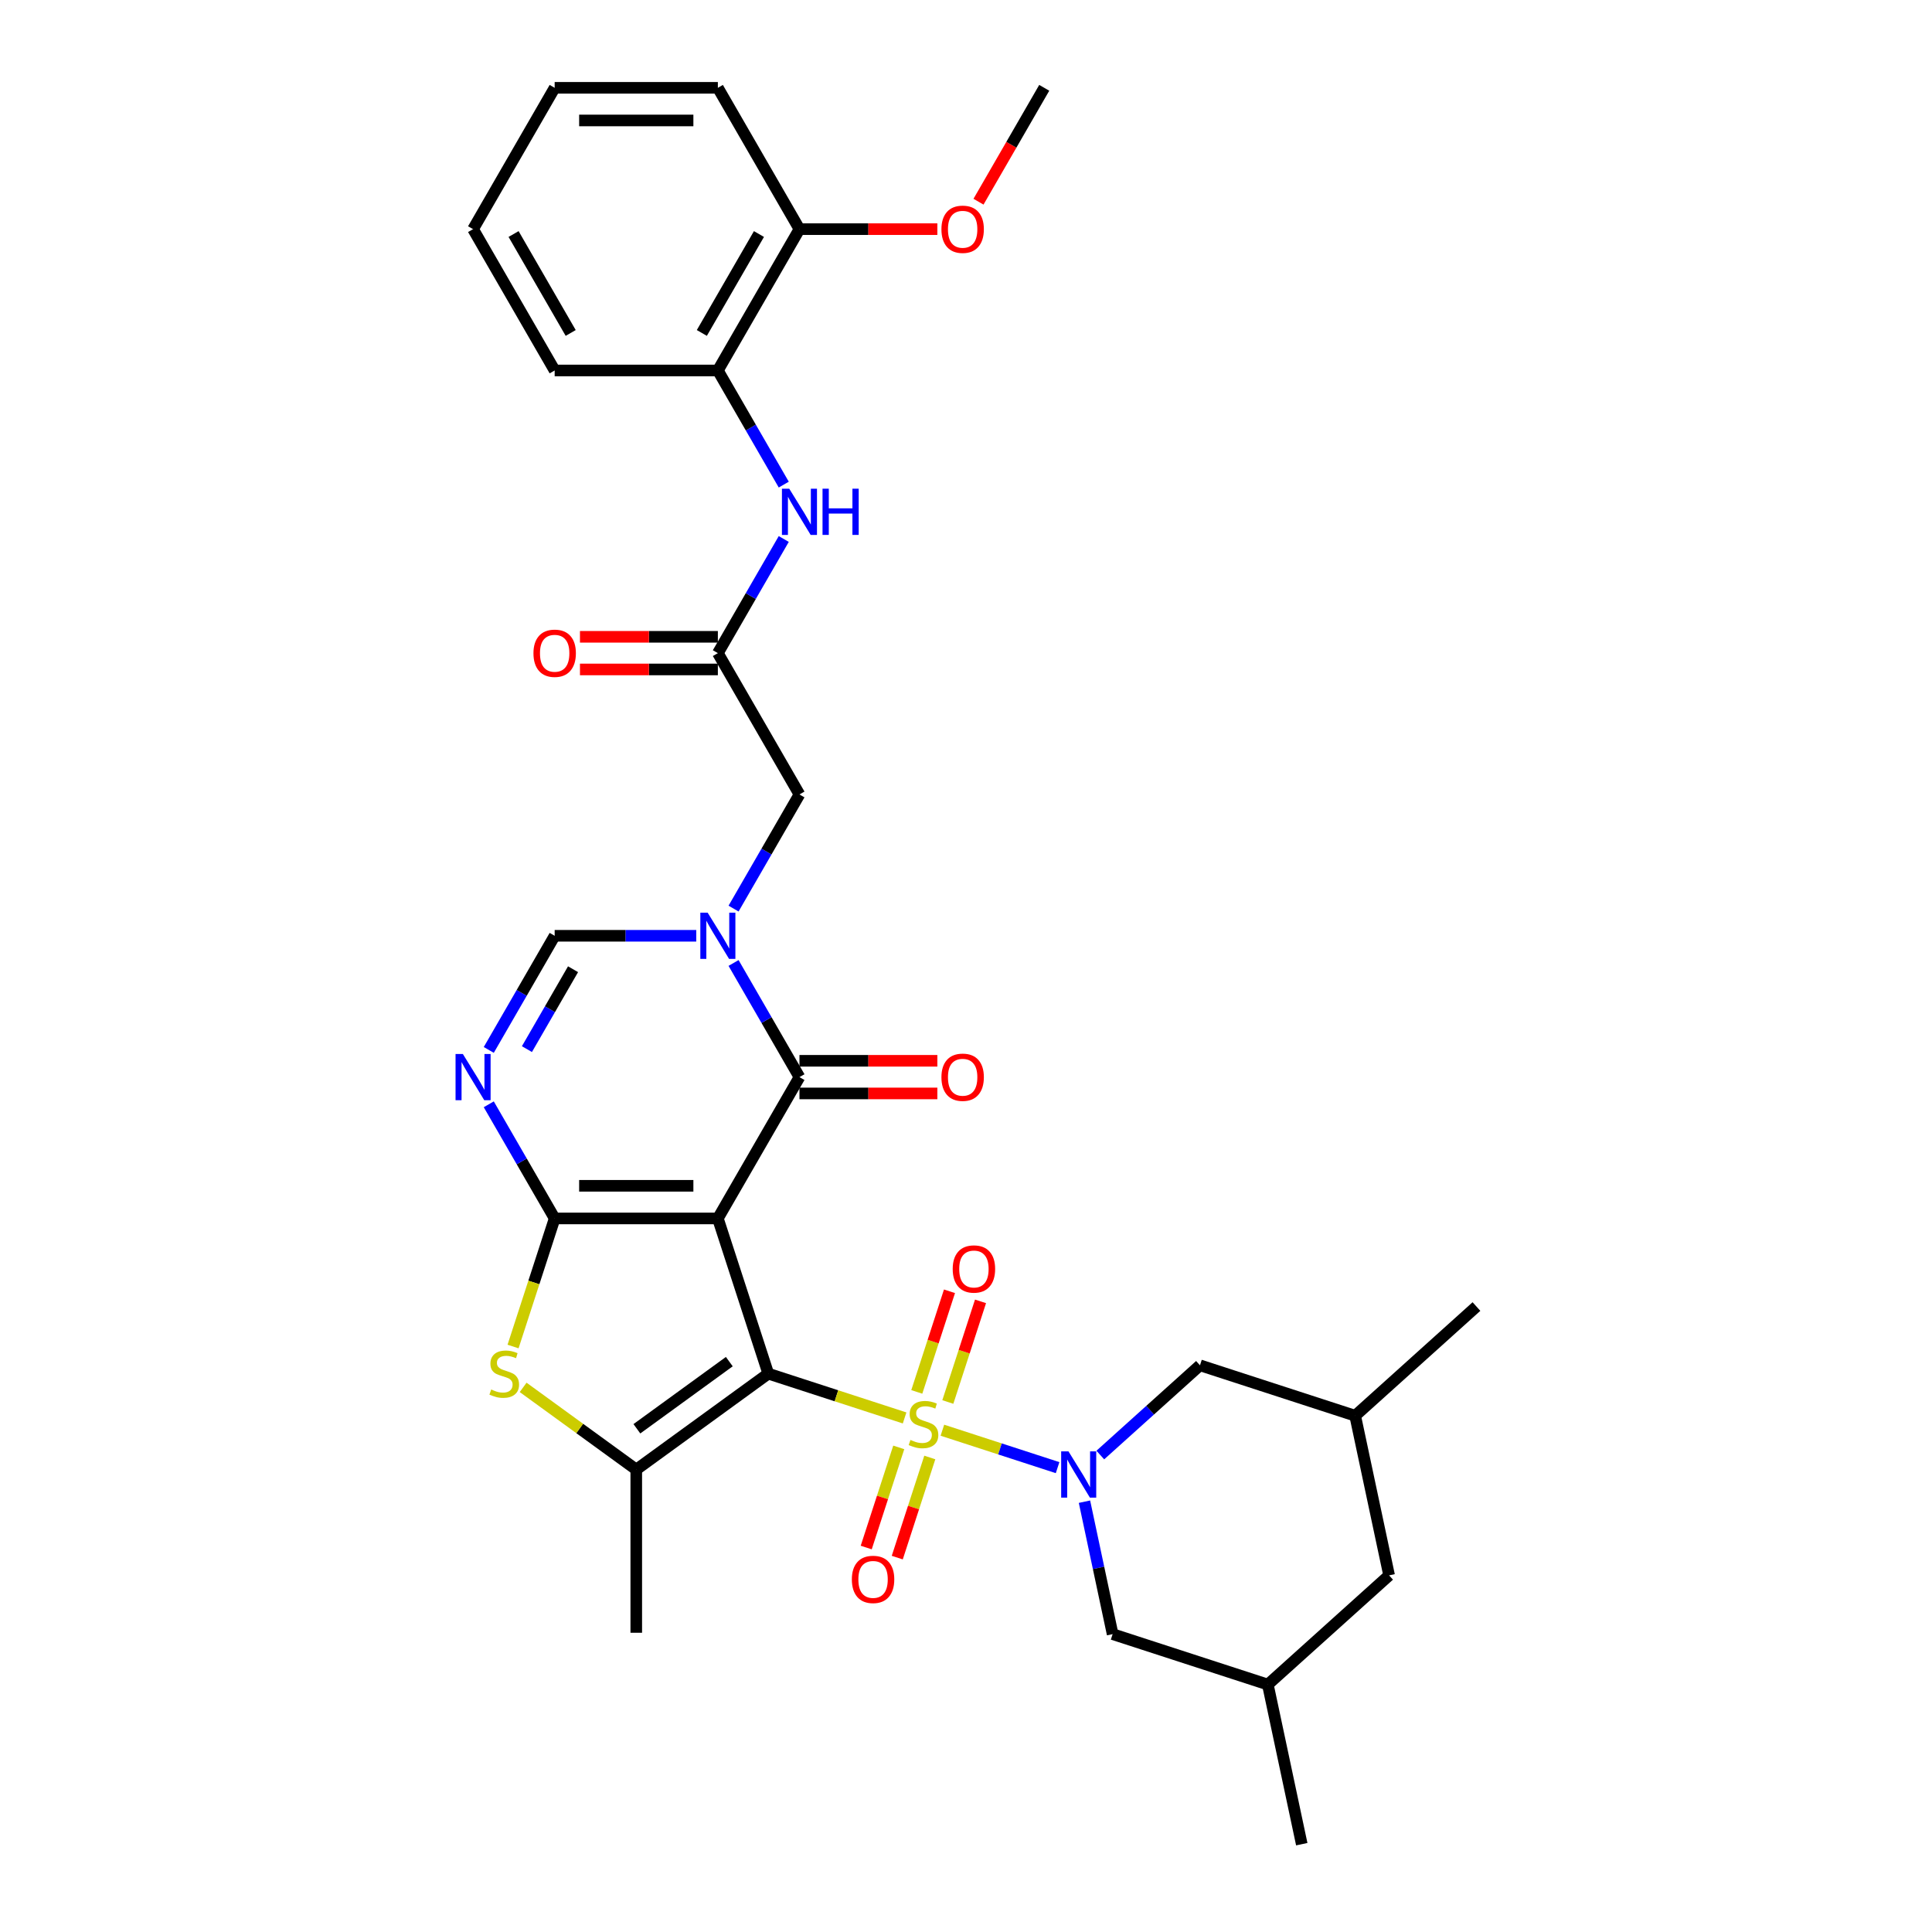 <?xml version='1.0' encoding='iso-8859-1'?>
<svg version='1.1' baseProfile='full'
              xmlns='http://www.w3.org/2000/svg'
                      xmlns:rdkit='http://www.rdkit.org/xml'
                      xmlns:xlink='http://www.w3.org/1999/xlink'
                  xml:space='preserve'
width='1000px' height='1000px' viewBox='0 0 1000 1000'>
<!-- END OF HEADER -->
<rect style='opacity:1.0;fill:#FFFFFF;stroke:none' width='1000' height='1000' x='0' y='0'> </rect>
<path class='bond-0' d='M 397.666,710.996 L 371.564,630.663' style='fill:none;fill-rule:evenodd;stroke:#000000;stroke-width:6px;stroke-linecap:butt;stroke-linejoin:miter;stroke-opacity:1' />
<path class='bond-1' d='M 397.666,710.996 L 432.942,722.458' style='fill:none;fill-rule:evenodd;stroke:#000000;stroke-width:6px;stroke-linecap:butt;stroke-linejoin:miter;stroke-opacity:1' />
<path class='bond-1' d='M 432.942,722.458 L 468.218,733.92' style='fill:none;fill-rule:evenodd;stroke:#CCCC00;stroke-width:6px;stroke-linecap:butt;stroke-linejoin:miter;stroke-opacity:1' />
<path class='bond-6' d='M 397.666,710.996 L 329.33,760.645' style='fill:none;fill-rule:evenodd;stroke:#000000;stroke-width:6px;stroke-linecap:butt;stroke-linejoin:miter;stroke-opacity:1' />
<path class='bond-6' d='M 377.486,704.776 L 329.651,739.531' style='fill:none;fill-rule:evenodd;stroke:#000000;stroke-width:6px;stroke-linecap:butt;stroke-linejoin:miter;stroke-opacity:1' />
<path class='bond-2' d='M 371.564,630.663 L 287.096,630.663' style='fill:none;fill-rule:evenodd;stroke:#000000;stroke-width:6px;stroke-linecap:butt;stroke-linejoin:miter;stroke-opacity:1' />
<path class='bond-2' d='M 358.894,613.769 L 299.766,613.769' style='fill:none;fill-rule:evenodd;stroke:#000000;stroke-width:6px;stroke-linecap:butt;stroke-linejoin:miter;stroke-opacity:1' />
<path class='bond-4' d='M 371.564,630.663 L 413.798,557.512' style='fill:none;fill-rule:evenodd;stroke:#000000;stroke-width:6px;stroke-linecap:butt;stroke-linejoin:miter;stroke-opacity:1' />
<path class='bond-3' d='M 487.781,740.276 L 517.593,749.963' style='fill:none;fill-rule:evenodd;stroke:#CCCC00;stroke-width:6px;stroke-linecap:butt;stroke-linejoin:miter;stroke-opacity:1' />
<path class='bond-3' d='M 517.593,749.963 L 547.406,759.65' style='fill:none;fill-rule:evenodd;stroke:#0000FF;stroke-width:6px;stroke-linecap:butt;stroke-linejoin:miter;stroke-opacity:1' />
<path class='bond-13' d='M 465.196,749.168 L 456.775,775.084' style='fill:none;fill-rule:evenodd;stroke:#CCCC00;stroke-width:6px;stroke-linecap:butt;stroke-linejoin:miter;stroke-opacity:1' />
<path class='bond-13' d='M 456.775,775.084 L 448.355,801' style='fill:none;fill-rule:evenodd;stroke:#FF0000;stroke-width:6px;stroke-linecap:butt;stroke-linejoin:miter;stroke-opacity:1' />
<path class='bond-13' d='M 481.263,754.389 L 472.842,780.305' style='fill:none;fill-rule:evenodd;stroke:#CCCC00;stroke-width:6px;stroke-linecap:butt;stroke-linejoin:miter;stroke-opacity:1' />
<path class='bond-13' d='M 472.842,780.305 L 464.422,806.22' style='fill:none;fill-rule:evenodd;stroke:#FF0000;stroke-width:6px;stroke-linecap:butt;stroke-linejoin:miter;stroke-opacity:1' />
<path class='bond-14' d='M 490.594,725.67 L 499.056,699.627' style='fill:none;fill-rule:evenodd;stroke:#CCCC00;stroke-width:6px;stroke-linecap:butt;stroke-linejoin:miter;stroke-opacity:1' />
<path class='bond-14' d='M 499.056,699.627 L 507.517,673.585' style='fill:none;fill-rule:evenodd;stroke:#FF0000;stroke-width:6px;stroke-linecap:butt;stroke-linejoin:miter;stroke-opacity:1' />
<path class='bond-14' d='M 474.527,720.449 L 482.989,694.407' style='fill:none;fill-rule:evenodd;stroke:#CCCC00;stroke-width:6px;stroke-linecap:butt;stroke-linejoin:miter;stroke-opacity:1' />
<path class='bond-14' d='M 482.989,694.407 L 491.451,668.365' style='fill:none;fill-rule:evenodd;stroke:#FF0000;stroke-width:6px;stroke-linecap:butt;stroke-linejoin:miter;stroke-opacity:1' />
<path class='bond-7' d='M 287.096,630.663 L 270.042,601.123' style='fill:none;fill-rule:evenodd;stroke:#000000;stroke-width:6px;stroke-linecap:butt;stroke-linejoin:miter;stroke-opacity:1' />
<path class='bond-7' d='M 270.042,601.123 L 252.987,571.584' style='fill:none;fill-rule:evenodd;stroke:#0000FF;stroke-width:6px;stroke-linecap:butt;stroke-linejoin:miter;stroke-opacity:1' />
<path class='bond-33' d='M 287.096,630.663 L 276.326,663.81' style='fill:none;fill-rule:evenodd;stroke:#000000;stroke-width:6px;stroke-linecap:butt;stroke-linejoin:miter;stroke-opacity:1' />
<path class='bond-33' d='M 276.326,663.81 L 265.556,696.958' style='fill:none;fill-rule:evenodd;stroke:#CCCC00;stroke-width:6px;stroke-linecap:butt;stroke-linejoin:miter;stroke-opacity:1' />
<path class='bond-15' d='M 561.324,777.272 L 568.609,811.547' style='fill:none;fill-rule:evenodd;stroke:#0000FF;stroke-width:6px;stroke-linecap:butt;stroke-linejoin:miter;stroke-opacity:1' />
<path class='bond-15' d='M 568.609,811.547 L 575.894,845.822' style='fill:none;fill-rule:evenodd;stroke:#000000;stroke-width:6px;stroke-linecap:butt;stroke-linejoin:miter;stroke-opacity:1' />
<path class='bond-16' d='M 569.516,753.13 L 595.31,729.905' style='fill:none;fill-rule:evenodd;stroke:#0000FF;stroke-width:6px;stroke-linecap:butt;stroke-linejoin:miter;stroke-opacity:1' />
<path class='bond-16' d='M 595.31,729.905 L 621.104,706.68' style='fill:none;fill-rule:evenodd;stroke:#000000;stroke-width:6px;stroke-linecap:butt;stroke-linejoin:miter;stroke-opacity:1' />
<path class='bond-5' d='M 413.798,557.512 L 396.743,527.972' style='fill:none;fill-rule:evenodd;stroke:#000000;stroke-width:6px;stroke-linecap:butt;stroke-linejoin:miter;stroke-opacity:1' />
<path class='bond-5' d='M 396.743,527.972 L 379.689,498.433' style='fill:none;fill-rule:evenodd;stroke:#0000FF;stroke-width:6px;stroke-linecap:butt;stroke-linejoin:miter;stroke-opacity:1' />
<path class='bond-18' d='M 413.798,565.959 L 449.485,565.959' style='fill:none;fill-rule:evenodd;stroke:#000000;stroke-width:6px;stroke-linecap:butt;stroke-linejoin:miter;stroke-opacity:1' />
<path class='bond-18' d='M 449.485,565.959 L 485.173,565.959' style='fill:none;fill-rule:evenodd;stroke:#FF0000;stroke-width:6px;stroke-linecap:butt;stroke-linejoin:miter;stroke-opacity:1' />
<path class='bond-18' d='M 413.798,549.065 L 449.485,549.065' style='fill:none;fill-rule:evenodd;stroke:#000000;stroke-width:6px;stroke-linecap:butt;stroke-linejoin:miter;stroke-opacity:1' />
<path class='bond-18' d='M 449.485,549.065 L 485.173,549.065' style='fill:none;fill-rule:evenodd;stroke:#FF0000;stroke-width:6px;stroke-linecap:butt;stroke-linejoin:miter;stroke-opacity:1' />
<path class='bond-9' d='M 360.38,484.361 L 323.738,484.361' style='fill:none;fill-rule:evenodd;stroke:#0000FF;stroke-width:6px;stroke-linecap:butt;stroke-linejoin:miter;stroke-opacity:1' />
<path class='bond-9' d='M 323.738,484.361 L 287.096,484.361' style='fill:none;fill-rule:evenodd;stroke:#000000;stroke-width:6px;stroke-linecap:butt;stroke-linejoin:miter;stroke-opacity:1' />
<path class='bond-12' d='M 379.689,470.288 L 396.743,440.749' style='fill:none;fill-rule:evenodd;stroke:#0000FF;stroke-width:6px;stroke-linecap:butt;stroke-linejoin:miter;stroke-opacity:1' />
<path class='bond-12' d='M 396.743,440.749 L 413.798,411.21' style='fill:none;fill-rule:evenodd;stroke:#000000;stroke-width:6px;stroke-linecap:butt;stroke-linejoin:miter;stroke-opacity:1' />
<path class='bond-8' d='M 329.33,760.645 L 300.053,739.374' style='fill:none;fill-rule:evenodd;stroke:#000000;stroke-width:6px;stroke-linecap:butt;stroke-linejoin:miter;stroke-opacity:1' />
<path class='bond-8' d='M 300.053,739.374 L 270.776,718.103' style='fill:none;fill-rule:evenodd;stroke:#CCCC00;stroke-width:6px;stroke-linecap:butt;stroke-linejoin:miter;stroke-opacity:1' />
<path class='bond-24' d='M 329.33,760.645 L 329.33,845.113' style='fill:none;fill-rule:evenodd;stroke:#000000;stroke-width:6px;stroke-linecap:butt;stroke-linejoin:miter;stroke-opacity:1' />
<path class='bond-34' d='M 252.987,543.44 L 270.042,513.9' style='fill:none;fill-rule:evenodd;stroke:#0000FF;stroke-width:6px;stroke-linecap:butt;stroke-linejoin:miter;stroke-opacity:1' />
<path class='bond-34' d='M 270.042,513.9 L 287.096,484.361' style='fill:none;fill-rule:evenodd;stroke:#000000;stroke-width:6px;stroke-linecap:butt;stroke-linejoin:miter;stroke-opacity:1' />
<path class='bond-34' d='M 272.734,543.024 L 284.672,522.347' style='fill:none;fill-rule:evenodd;stroke:#0000FF;stroke-width:6px;stroke-linecap:butt;stroke-linejoin:miter;stroke-opacity:1' />
<path class='bond-34' d='M 284.672,522.347 L 296.61,501.669' style='fill:none;fill-rule:evenodd;stroke:#000000;stroke-width:6px;stroke-linecap:butt;stroke-linejoin:miter;stroke-opacity:1' />
<path class='bond-10' d='M 371.564,338.059 L 413.798,411.21' style='fill:none;fill-rule:evenodd;stroke:#000000;stroke-width:6px;stroke-linecap:butt;stroke-linejoin:miter;stroke-opacity:1' />
<path class='bond-11' d='M 371.564,338.059 L 388.618,308.519' style='fill:none;fill-rule:evenodd;stroke:#000000;stroke-width:6px;stroke-linecap:butt;stroke-linejoin:miter;stroke-opacity:1' />
<path class='bond-11' d='M 388.618,308.519 L 405.673,278.98' style='fill:none;fill-rule:evenodd;stroke:#0000FF;stroke-width:6px;stroke-linecap:butt;stroke-linejoin:miter;stroke-opacity:1' />
<path class='bond-19' d='M 371.564,329.612 L 335.876,329.612' style='fill:none;fill-rule:evenodd;stroke:#000000;stroke-width:6px;stroke-linecap:butt;stroke-linejoin:miter;stroke-opacity:1' />
<path class='bond-19' d='M 335.876,329.612 L 300.189,329.612' style='fill:none;fill-rule:evenodd;stroke:#FF0000;stroke-width:6px;stroke-linecap:butt;stroke-linejoin:miter;stroke-opacity:1' />
<path class='bond-19' d='M 371.564,346.505 L 335.876,346.505' style='fill:none;fill-rule:evenodd;stroke:#000000;stroke-width:6px;stroke-linecap:butt;stroke-linejoin:miter;stroke-opacity:1' />
<path class='bond-19' d='M 335.876,346.505 L 300.189,346.505' style='fill:none;fill-rule:evenodd;stroke:#FF0000;stroke-width:6px;stroke-linecap:butt;stroke-linejoin:miter;stroke-opacity:1' />
<path class='bond-17' d='M 405.673,250.835 L 388.618,221.296' style='fill:none;fill-rule:evenodd;stroke:#0000FF;stroke-width:6px;stroke-linecap:butt;stroke-linejoin:miter;stroke-opacity:1' />
<path class='bond-17' d='M 388.618,221.296 L 371.564,191.757' style='fill:none;fill-rule:evenodd;stroke:#000000;stroke-width:6px;stroke-linecap:butt;stroke-linejoin:miter;stroke-opacity:1' />
<path class='bond-22' d='M 575.894,845.822 L 656.228,871.924' style='fill:none;fill-rule:evenodd;stroke:#000000;stroke-width:6px;stroke-linecap:butt;stroke-linejoin:miter;stroke-opacity:1' />
<path class='bond-21' d='M 621.104,706.68 L 701.438,732.782' style='fill:none;fill-rule:evenodd;stroke:#000000;stroke-width:6px;stroke-linecap:butt;stroke-linejoin:miter;stroke-opacity:1' />
<path class='bond-20' d='M 371.564,191.757 L 413.798,118.606' style='fill:none;fill-rule:evenodd;stroke:#000000;stroke-width:6px;stroke-linecap:butt;stroke-linejoin:miter;stroke-opacity:1' />
<path class='bond-20' d='M 363.269,172.337 L 392.832,121.131' style='fill:none;fill-rule:evenodd;stroke:#000000;stroke-width:6px;stroke-linecap:butt;stroke-linejoin:miter;stroke-opacity:1' />
<path class='bond-26' d='M 371.564,191.757 L 287.096,191.757' style='fill:none;fill-rule:evenodd;stroke:#000000;stroke-width:6px;stroke-linecap:butt;stroke-linejoin:miter;stroke-opacity:1' />
<path class='bond-25' d='M 413.798,118.606 L 449.485,118.606' style='fill:none;fill-rule:evenodd;stroke:#000000;stroke-width:6px;stroke-linecap:butt;stroke-linejoin:miter;stroke-opacity:1' />
<path class='bond-25' d='M 449.485,118.606 L 485.173,118.606' style='fill:none;fill-rule:evenodd;stroke:#FF0000;stroke-width:6px;stroke-linecap:butt;stroke-linejoin:miter;stroke-opacity:1' />
<path class='bond-27' d='M 413.798,118.606 L 371.564,45.455' style='fill:none;fill-rule:evenodd;stroke:#000000;stroke-width:6px;stroke-linecap:butt;stroke-linejoin:miter;stroke-opacity:1' />
<path class='bond-23' d='M 701.438,732.782 L 718.999,815.404' style='fill:none;fill-rule:evenodd;stroke:#000000;stroke-width:6px;stroke-linecap:butt;stroke-linejoin:miter;stroke-opacity:1' />
<path class='bond-28' d='M 701.438,732.782 L 764.209,676.262' style='fill:none;fill-rule:evenodd;stroke:#000000;stroke-width:6px;stroke-linecap:butt;stroke-linejoin:miter;stroke-opacity:1' />
<path class='bond-29' d='M 656.228,871.924 L 673.79,954.545' style='fill:none;fill-rule:evenodd;stroke:#000000;stroke-width:6px;stroke-linecap:butt;stroke-linejoin:miter;stroke-opacity:1' />
<path class='bond-35' d='M 656.228,871.924 L 718.999,815.404' style='fill:none;fill-rule:evenodd;stroke:#000000;stroke-width:6px;stroke-linecap:butt;stroke-linejoin:miter;stroke-opacity:1' />
<path class='bond-30' d='M 506.468,104.398 L 523.483,74.926' style='fill:none;fill-rule:evenodd;stroke:#FF0000;stroke-width:6px;stroke-linecap:butt;stroke-linejoin:miter;stroke-opacity:1' />
<path class='bond-30' d='M 523.483,74.926 L 540.499,45.455' style='fill:none;fill-rule:evenodd;stroke:#000000;stroke-width:6px;stroke-linecap:butt;stroke-linejoin:miter;stroke-opacity:1' />
<path class='bond-31' d='M 287.096,191.757 L 244.863,118.606' style='fill:none;fill-rule:evenodd;stroke:#000000;stroke-width:6px;stroke-linecap:butt;stroke-linejoin:miter;stroke-opacity:1' />
<path class='bond-31' d='M 295.391,172.337 L 265.828,121.131' style='fill:none;fill-rule:evenodd;stroke:#000000;stroke-width:6px;stroke-linecap:butt;stroke-linejoin:miter;stroke-opacity:1' />
<path class='bond-36' d='M 371.564,45.455 L 287.096,45.455' style='fill:none;fill-rule:evenodd;stroke:#000000;stroke-width:6px;stroke-linecap:butt;stroke-linejoin:miter;stroke-opacity:1' />
<path class='bond-36' d='M 358.894,62.348 L 299.766,62.348' style='fill:none;fill-rule:evenodd;stroke:#000000;stroke-width:6px;stroke-linecap:butt;stroke-linejoin:miter;stroke-opacity:1' />
<path class='bond-32' d='M 244.863,118.606 L 287.096,45.455' style='fill:none;fill-rule:evenodd;stroke:#000000;stroke-width:6px;stroke-linecap:butt;stroke-linejoin:miter;stroke-opacity:1' />
<path  class='atom-2' d='M 471.242 745.308
Q 471.512 745.41, 472.627 745.883
Q 473.742 746.356, 474.958 746.66
Q 476.208 746.93, 477.425 746.93
Q 479.689 746.93, 481.006 745.849
Q 482.324 744.734, 482.324 742.808
Q 482.324 741.49, 481.648 740.68
Q 481.006 739.869, 479.993 739.429
Q 478.979 738.99, 477.29 738.483
Q 475.161 737.842, 473.877 737.233
Q 472.627 736.625, 471.715 735.341
Q 470.836 734.057, 470.836 731.895
Q 470.836 728.888, 472.864 727.03
Q 474.925 725.171, 478.979 725.171
Q 481.75 725.171, 484.892 726.489
L 484.115 729.091
Q 481.243 727.908, 479.08 727.908
Q 476.749 727.908, 475.465 728.888
Q 474.181 729.834, 474.215 731.49
Q 474.215 732.773, 474.857 733.551
Q 475.533 734.328, 476.479 734.767
Q 477.459 735.206, 479.08 735.713
Q 481.243 736.389, 482.527 737.064
Q 483.811 737.74, 484.723 739.125
Q 485.669 740.477, 485.669 742.808
Q 485.669 746.119, 483.439 747.91
Q 481.243 749.667, 477.56 749.667
Q 475.431 749.667, 473.81 749.194
Q 472.222 748.755, 470.33 747.978
L 471.242 745.308
' fill='#CCCC00'/>
<path  class='atom-4' d='M 553.045 751.239
L 560.884 763.91
Q 561.661 765.16, 562.911 767.423
Q 564.161 769.687, 564.228 769.822
L 564.228 751.239
L 567.404 751.239
L 567.404 775.161
L 564.127 775.161
L 555.714 761.308
Q 554.734 759.686, 553.687 757.828
Q 552.673 755.97, 552.369 755.395
L 552.369 775.161
L 549.261 775.161
L 549.261 751.239
L 553.045 751.239
' fill='#0000FF'/>
<path  class='atom-6' d='M 366.276 472.4
L 374.115 485.07
Q 374.892 486.32, 376.142 488.584
Q 377.392 490.848, 377.46 490.983
L 377.46 472.4
L 380.636 472.4
L 380.636 496.321
L 377.358 496.321
L 368.945 482.469
Q 367.966 480.847, 366.918 478.989
Q 365.905 477.13, 365.6 476.556
L 365.6 496.321
L 362.492 496.321
L 362.492 472.4
L 366.276 472.4
' fill='#0000FF'/>
<path  class='atom-8' d='M 239.575 545.551
L 247.413 558.221
Q 248.191 559.471, 249.441 561.735
Q 250.691 563.999, 250.758 564.134
L 250.758 545.551
L 253.934 545.551
L 253.934 569.472
L 250.657 569.472
L 242.244 555.62
Q 241.264 553.998, 240.217 552.14
Q 239.203 550.281, 238.899 549.707
L 238.899 569.472
L 235.791 569.472
L 235.791 545.551
L 239.575 545.551
' fill='#0000FF'/>
<path  class='atom-9' d='M 254.237 719.207
Q 254.507 719.308, 255.622 719.781
Q 256.737 720.254, 257.954 720.558
Q 259.204 720.828, 260.42 720.828
Q 262.684 720.828, 264.001 719.747
Q 265.319 718.632, 265.319 716.706
Q 265.319 715.389, 264.643 714.578
Q 264.001 713.767, 262.988 713.328
Q 261.974 712.888, 260.285 712.382
Q 258.156 711.74, 256.872 711.131
Q 255.622 710.523, 254.71 709.239
Q 253.832 707.955, 253.832 705.793
Q 253.832 702.786, 255.859 700.928
Q 257.92 699.069, 261.974 699.069
Q 264.745 699.069, 267.887 700.387
L 267.11 702.989
Q 264.238 701.806, 262.076 701.806
Q 259.744 701.806, 258.46 702.786
Q 257.176 703.732, 257.21 705.388
Q 257.21 706.672, 257.852 707.449
Q 258.528 708.226, 259.474 708.665
Q 260.454 709.104, 262.076 709.611
Q 264.238 710.287, 265.522 710.962
Q 266.806 711.638, 267.718 713.024
Q 268.664 714.375, 268.664 716.706
Q 268.664 720.017, 266.434 721.808
Q 264.238 723.565, 260.555 723.565
Q 258.427 723.565, 256.805 723.092
Q 255.217 722.653, 253.325 721.876
L 254.237 719.207
' fill='#CCCC00'/>
<path  class='atom-12' d='M 408.51 252.947
L 416.349 265.617
Q 417.126 266.867, 418.376 269.131
Q 419.626 271.395, 419.693 271.53
L 419.693 252.947
L 422.869 252.947
L 422.869 276.868
L 419.592 276.868
L 411.179 263.016
Q 410.199 261.394, 409.152 259.536
Q 408.138 257.677, 407.834 257.103
L 407.834 276.868
L 404.726 276.868
L 404.726 252.947
L 408.51 252.947
' fill='#0000FF'/>
<path  class='atom-12' d='M 425.741 252.947
L 428.985 252.947
L 428.985 263.117
L 441.216 263.117
L 441.216 252.947
L 444.459 252.947
L 444.459 276.868
L 441.216 276.868
L 441.216 265.82
L 428.985 265.82
L 428.985 276.868
L 425.741 276.868
L 425.741 252.947
' fill='#0000FF'/>
<path  class='atom-14' d='M 440.917 817.499
Q 440.917 811.755, 443.755 808.546
Q 446.593 805.336, 451.897 805.336
Q 457.202 805.336, 460.04 808.546
Q 462.878 811.755, 462.878 817.499
Q 462.878 823.311, 460.006 826.622
Q 457.134 829.899, 451.897 829.899
Q 446.627 829.899, 443.755 826.622
Q 440.917 823.344, 440.917 817.499
M 451.897 827.196
Q 455.546 827.196, 457.506 824.763
Q 459.499 822.297, 459.499 817.499
Q 459.499 812.803, 457.506 810.438
Q 455.546 808.039, 451.897 808.039
Q 448.248 808.039, 446.255 810.404
Q 444.295 812.769, 444.295 817.499
Q 444.295 822.331, 446.255 824.763
Q 448.248 827.196, 451.897 827.196
' fill='#FF0000'/>
<path  class='atom-15' d='M 493.12 656.832
Q 493.12 651.089, 495.958 647.879
Q 498.797 644.669, 504.101 644.669
Q 509.406 644.669, 512.244 647.879
Q 515.082 651.089, 515.082 656.832
Q 515.082 662.644, 512.21 665.955
Q 509.338 669.232, 504.101 669.232
Q 498.83 669.232, 495.958 665.955
Q 493.12 662.678, 493.12 656.832
M 504.101 666.529
Q 507.75 666.529, 509.71 664.097
Q 511.703 661.63, 511.703 656.832
Q 511.703 652.136, 509.71 649.771
Q 507.75 647.372, 504.101 647.372
Q 500.452 647.372, 498.459 649.737
Q 496.499 652.102, 496.499 656.832
Q 496.499 661.664, 498.459 664.097
Q 500.452 666.529, 504.101 666.529
' fill='#FF0000'/>
<path  class='atom-19' d='M 487.284 557.579
Q 487.284 551.836, 490.123 548.626
Q 492.961 545.416, 498.265 545.416
Q 503.57 545.416, 506.408 548.626
Q 509.246 551.836, 509.246 557.579
Q 509.246 563.391, 506.374 566.702
Q 503.502 569.979, 498.265 569.979
Q 492.994 569.979, 490.123 566.702
Q 487.284 563.425, 487.284 557.579
M 498.265 567.276
Q 501.914 567.276, 503.874 564.844
Q 505.867 562.377, 505.867 557.579
Q 505.867 552.883, 503.874 550.518
Q 501.914 548.119, 498.265 548.119
Q 494.616 548.119, 492.623 550.484
Q 490.663 552.849, 490.663 557.579
Q 490.663 562.411, 492.623 564.844
Q 494.616 567.276, 498.265 567.276
' fill='#FF0000'/>
<path  class='atom-20' d='M 276.116 338.126
Q 276.116 332.382, 278.954 329.173
Q 281.792 325.963, 287.096 325.963
Q 292.401 325.963, 295.239 329.173
Q 298.077 332.382, 298.077 338.126
Q 298.077 343.938, 295.205 347.249
Q 292.333 350.526, 287.096 350.526
Q 281.826 350.526, 278.954 347.249
Q 276.116 343.971, 276.116 338.126
M 287.096 347.823
Q 290.745 347.823, 292.705 345.39
Q 294.698 342.924, 294.698 338.126
Q 294.698 333.43, 292.705 331.065
Q 290.745 328.666, 287.096 328.666
Q 283.447 328.666, 281.454 331.031
Q 279.494 333.396, 279.494 338.126
Q 279.494 342.958, 281.454 345.39
Q 283.447 347.823, 287.096 347.823
' fill='#FF0000'/>
<path  class='atom-26' d='M 487.284 118.673
Q 487.284 112.929, 490.123 109.72
Q 492.961 106.51, 498.265 106.51
Q 503.57 106.51, 506.408 109.72
Q 509.246 112.929, 509.246 118.673
Q 509.246 124.485, 506.374 127.796
Q 503.502 131.073, 498.265 131.073
Q 492.994 131.073, 490.123 127.796
Q 487.284 124.518, 487.284 118.673
M 498.265 128.37
Q 501.914 128.37, 503.874 125.937
Q 505.867 123.471, 505.867 118.673
Q 505.867 113.977, 503.874 111.612
Q 501.914 109.213, 498.265 109.213
Q 494.616 109.213, 492.623 111.578
Q 490.663 113.943, 490.663 118.673
Q 490.663 123.505, 492.623 125.937
Q 494.616 128.37, 498.265 128.37
' fill='#FF0000'/>
</svg>
